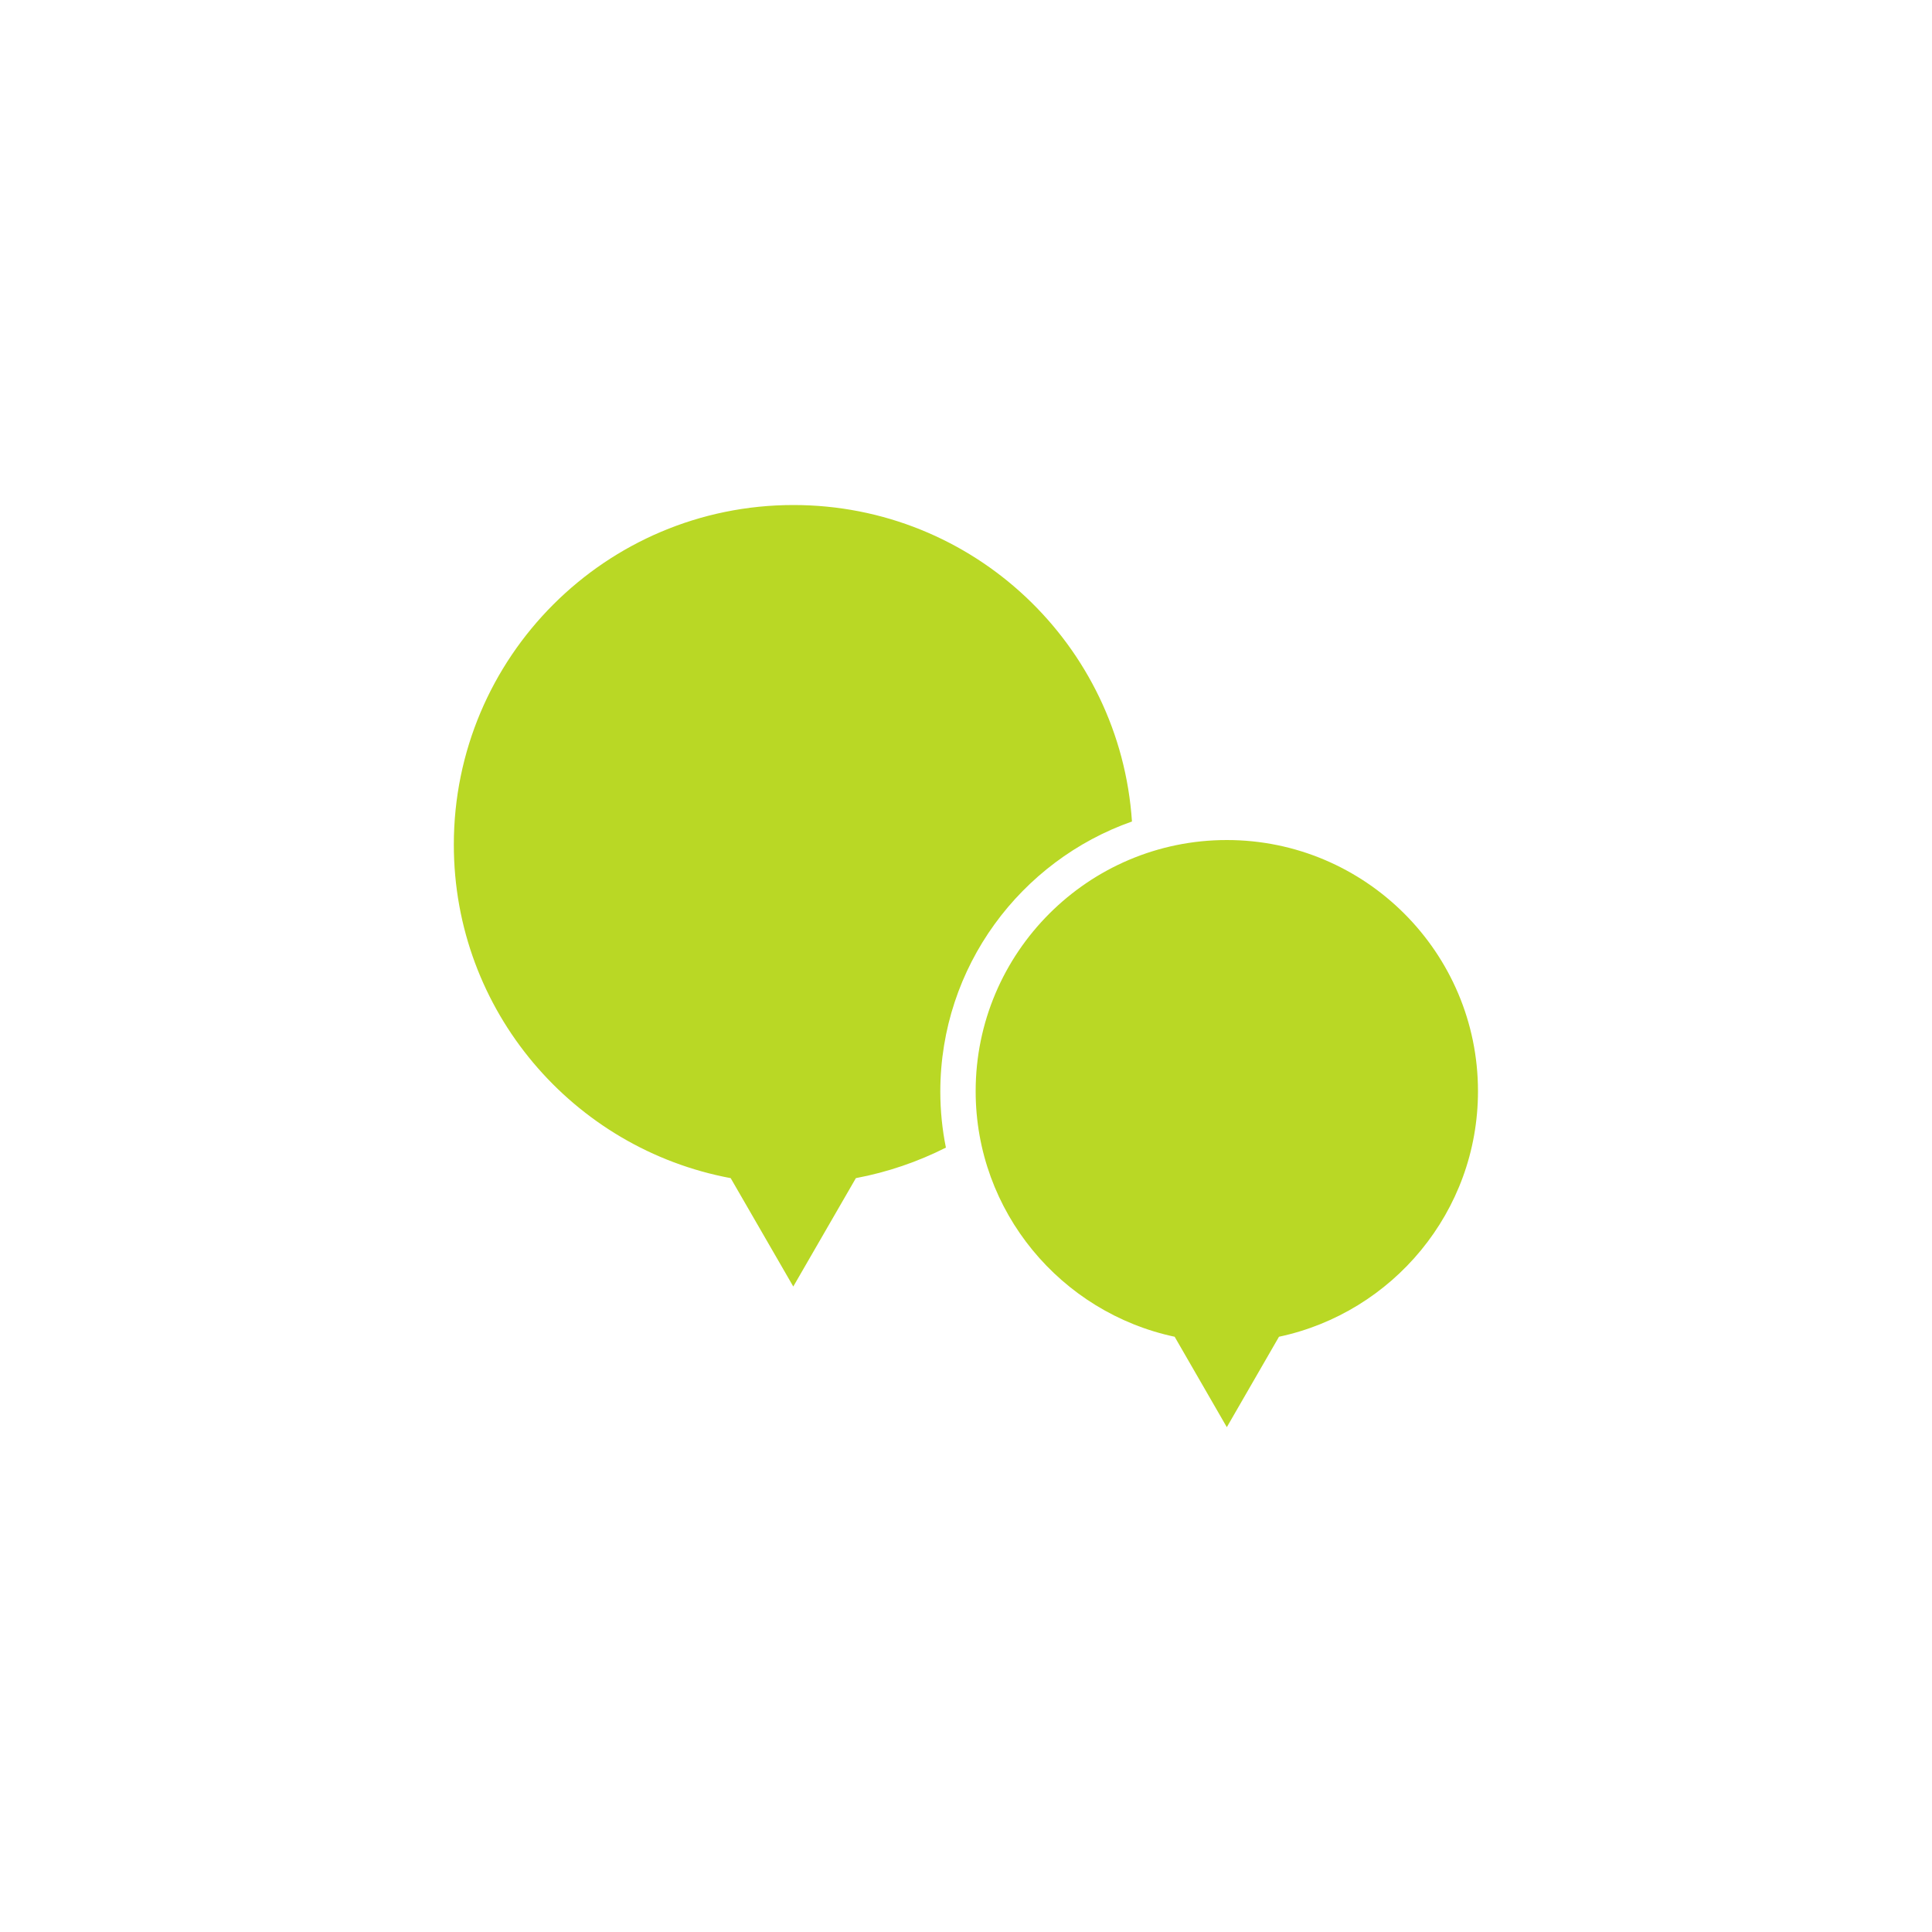 <?xml version="1.0" encoding="utf-8"?>
<!-- Generator: Adobe Illustrator 23.0.2, SVG Export Plug-In . SVG Version: 6.00 Build 0)  -->
<svg version="1.1" id="レイヤー_1" xmlns="http://www.w3.org/2000/svg" xmlns:xlink="http://www.w3.org/1999/xlink" x="0px"
	 y="0px" viewBox="0 0 100 100" style="enable-background:new 0 0 100 100;" xml:space="preserve">
<style type="text/css">
	.st0{fill:#b9d825;}
</style>
<path class="st0" d="M58.59,42.52c-0.61-9.15-8.21-16.38-17.52-16.38c-9.71,0-17.58,7.87-17.58,17.58c0,8.6,6.18,15.74,14.33,17.26
	l3.24,5.61l3.24-5.61c1.65-0.31,3.21-0.85,4.66-1.58c-0.19-0.94-0.29-1.91-0.29-2.91C48.68,50.03,52.83,44.55,58.59,42.52z
	 M63.5,43.48c-7.17,0-13,5.83-13,13c0,6.24,4.42,11.46,10.3,12.71l2.7,4.68l2.7-4.68c5.88-1.25,10.3-6.47,10.3-12.71
	C76.5,49.31,70.67,43.48,63.5,43.48z"/>
</svg>
